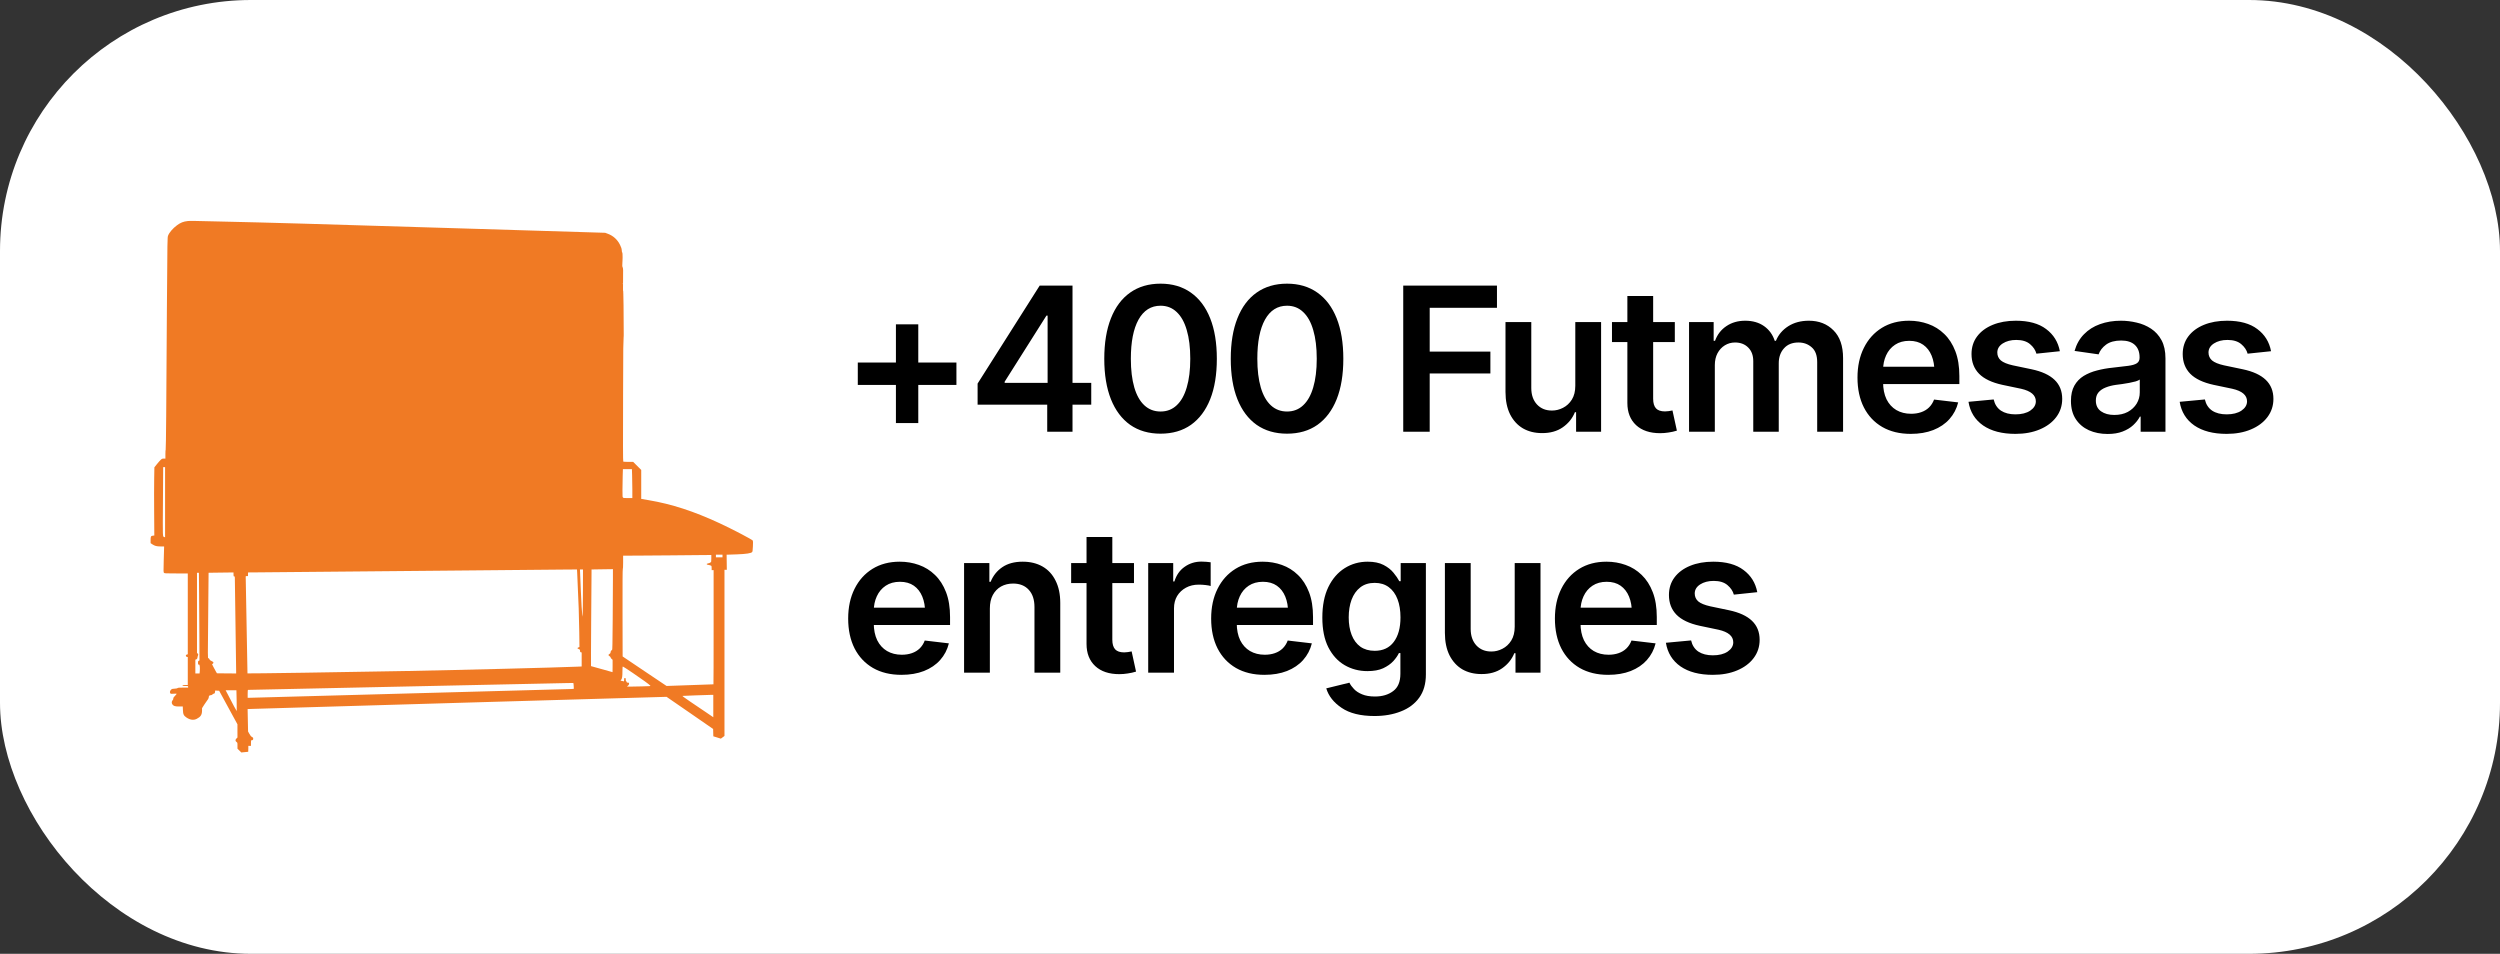<svg xmlns="http://www.w3.org/2000/svg" width="249" height="95" viewBox="0 0 249 95" fill="none"><rect x="0" y="0" width="249" height="95" fill="#333333" stroke="none"/><rect x="6.10352e-05" width="249" height="95" rx="25" fill="white"></rect><path d="M18.697 22.016C18.268 22.062 17.979 22.176 17.622 22.442C17.216 22.74 16.855 23.163 16.74 23.471C16.672 23.654 16.672 23.687 16.622 30.871C16.596 34.84 16.567 39.596 16.553 41.438C16.54 43.283 16.517 44.791 16.501 44.791C16.488 44.791 16.475 44.99 16.475 45.233V45.675H16.311C16.167 45.675 16.131 45.692 16.009 45.797C15.934 45.865 15.764 46.062 15.626 46.233L15.377 46.544L15.357 47.675C15.344 48.297 15.344 49.825 15.354 51.07L15.37 53.335L15.226 53.354C15.026 53.38 15 53.433 15 53.794V54.098L15.177 54.216C15.423 54.38 15.61 54.426 16.006 54.426H16.344V54.514C16.344 54.567 16.327 55.144 16.308 55.799C16.278 56.907 16.278 56.992 16.331 57.051C16.383 57.11 16.449 57.114 17.547 57.114H18.703V61.141V65.173L18.635 65.182C18.595 65.189 18.546 65.219 18.526 65.248C18.481 65.323 18.536 65.418 18.635 65.431L18.703 65.441V66.834V68.224H18.441C18.232 68.224 18.179 68.234 18.179 68.273C18.179 68.312 18.232 68.322 18.458 68.322C18.733 68.322 18.736 68.322 18.736 68.404V68.486H18.232C17.842 68.486 17.72 68.496 17.691 68.532C17.665 68.561 17.563 68.581 17.393 68.591C17.153 68.601 17.124 68.611 17.032 68.702C16.921 68.814 16.891 68.971 16.97 69.063C17.009 69.109 17.055 69.115 17.301 69.096C17.511 69.079 17.589 69.082 17.589 69.112C17.589 69.132 17.517 69.224 17.425 69.312C17.297 69.44 17.262 69.496 17.262 69.577C17.262 69.643 17.235 69.705 17.199 69.738C17.101 69.823 17.078 70.004 17.15 70.128C17.262 70.315 17.422 70.371 17.838 70.367L18.205 70.364L18.218 70.711C18.232 71.147 18.297 71.278 18.582 71.472C18.943 71.711 19.287 71.754 19.595 71.596C19.982 71.4 20.119 71.19 20.123 70.787V70.534L20.352 70.174C20.477 69.977 20.614 69.777 20.657 69.731C20.742 69.636 20.801 69.499 20.801 69.387C20.801 69.299 20.886 69.24 21.011 69.24C21.057 69.24 21.122 69.21 21.155 69.171C21.191 69.135 21.26 69.096 21.312 69.079C21.394 69.06 21.407 69.037 21.417 68.915L21.427 68.778L21.627 68.788L21.827 68.797L22.738 70.469L23.649 72.14V72.799L23.652 73.455L23.554 73.55C23.423 73.674 23.423 73.802 23.554 73.9C23.652 73.969 23.652 73.976 23.652 74.271V74.569L23.843 74.756L24.036 74.946L24.37 74.913C24.557 74.893 24.714 74.877 24.721 74.877C24.727 74.877 24.734 74.746 24.734 74.582V74.287H24.865H24.996V74.008C24.996 73.736 24.999 73.73 25.075 73.73C25.176 73.73 25.232 73.658 25.219 73.543C25.212 73.474 25.18 73.438 25.094 73.399C25.009 73.356 24.947 73.284 24.845 73.101L24.708 72.858L24.685 71.74L24.662 70.623L25.229 70.603C25.544 70.59 34.933 70.315 46.096 69.99L66.39 69.404L68.71 71.003L71.027 72.606L71.037 72.969L71.047 73.337L71.421 73.451L71.797 73.569L71.978 73.435L72.158 73.3V65.028V56.753H72.273H72.391L72.381 55.999L72.371 55.245H72.486C72.548 55.245 72.971 55.229 73.423 55.213C74.328 55.18 74.813 55.104 74.914 54.983C74.954 54.937 74.973 54.806 74.99 54.413C75.006 54.102 75.003 53.882 74.983 53.846C74.924 53.741 72.921 52.692 71.656 52.106C69.09 50.916 66.901 50.205 64.597 49.815L63.866 49.69V48.248V46.806L63.463 46.403L63.063 46.003H62.588C62.326 46.003 62.096 45.99 62.077 45.977C62.047 45.961 62.044 44.207 62.06 39.203C62.07 35.489 62.087 32.953 62.096 33.565L62.113 34.68L62.123 33.267C62.129 31.625 62.09 28.698 62.06 28.961C62.05 29.059 62.05 28.6 62.057 27.941C62.073 26.87 62.067 26.732 62.021 26.634C61.975 26.545 61.965 26.44 61.972 26.08L61.978 25.634L61.998 26.076L62.018 26.519L62.021 25.978C62.024 25.487 61.988 24.959 61.965 25.159C61.959 25.205 61.946 25.119 61.932 24.972C61.913 24.749 61.883 24.654 61.759 24.398C61.5 23.864 61.071 23.474 60.523 23.278L60.277 23.186L45.464 22.734C31.341 22.301 26.907 22.173 21.899 22.062C20.673 22.035 19.5 22.009 19.294 22.003C19.087 21.996 18.818 22.003 18.697 22.016ZM62.021 28.295C62.011 28.328 62.005 28.308 62.005 28.256C62.005 28.2 62.011 28.177 62.021 28.197C62.028 28.22 62.028 28.266 62.021 28.295ZM16.442 50.021V53.512L16.37 53.492C16.193 53.44 16.203 53.646 16.229 49.956L16.252 46.528H16.347H16.442V50.021ZM62.958 47.321C62.971 47.645 62.981 48.294 62.981 48.763V49.608H62.499C62.175 49.608 62.031 49.598 62.063 49.575C62.106 49.549 62.103 49.543 62.057 49.543C62.001 49.543 61.998 49.484 61.998 48.795C61.998 48.386 62.008 47.753 62.021 47.386L62.041 46.724H62.49H62.939L62.958 47.321ZM71.961 55.377V55.508H71.633H71.306V55.377V55.245H71.633H71.961V55.377ZM70.847 55.619C70.847 55.957 70.844 55.963 70.758 56.025C70.706 56.061 70.604 56.101 70.526 56.114C70.329 56.147 70.346 56.238 70.552 56.265C70.634 56.275 70.739 56.304 70.791 56.327C70.873 56.366 70.88 56.383 70.88 56.579V56.786H70.978H71.076V62.472C71.076 65.599 71.07 68.158 71.06 68.158C71.05 68.158 69.995 68.194 68.717 68.24L66.39 68.322L64.2 66.854L62.014 65.382L62.005 61.033C62.001 58.143 62.008 56.687 62.031 56.687C62.05 56.687 62.063 56.442 62.063 56.016V55.344L63.368 55.34C64.082 55.337 65.636 55.324 66.816 55.314C67.996 55.301 69.385 55.288 69.906 55.285L70.847 55.278V55.619ZM61.047 57.694C61.047 58.251 61.038 60.063 61.025 61.725C61.008 64.13 60.995 64.75 60.962 64.75C60.89 64.75 60.818 64.851 60.818 64.956C60.815 65.038 60.792 65.078 60.713 65.127C60.569 65.219 60.566 65.258 60.7 65.346C60.766 65.389 60.818 65.448 60.818 65.481C60.818 65.517 60.864 65.582 60.916 65.628L61.015 65.713V66.329C61.015 66.67 61.011 66.946 61.008 66.946C60.962 66.942 58.878 66.359 58.865 66.346C58.855 66.339 58.865 64.311 58.881 61.846C58.901 59.378 58.917 57.215 58.917 57.041V56.72L59.468 56.71C59.769 56.707 60.248 56.697 60.533 56.694L61.047 56.687V57.694ZM57.488 57.054C57.508 57.372 57.564 58.683 57.639 60.604C57.659 61.073 57.682 62.128 57.695 62.95L57.714 64.442L57.613 64.484C57.475 64.543 57.482 64.579 57.639 64.645C57.757 64.697 57.77 64.71 57.77 64.822C57.77 64.927 57.783 64.95 57.852 64.966L57.934 64.986V65.684V66.382L57.436 66.402C55.476 66.487 45.755 66.733 40.564 66.831C34.31 66.949 24.672 67.093 24.649 67.07C24.642 67.06 24.472 57.913 24.472 57.431C24.472 57.389 24.498 57.376 24.587 57.376H24.701V57.195V57.015L25.203 57.012C25.475 57.012 32.449 56.946 40.695 56.871C48.941 56.792 56.089 56.727 56.577 56.724L57.469 56.72L57.488 57.054ZM58.062 58.791C58.059 59.932 58.049 60.991 58.036 61.145L58.016 61.423L57.99 61.23C57.95 60.925 57.908 60.145 57.852 58.834C57.826 58.166 57.796 57.418 57.783 57.169L57.764 56.72H57.914H58.065L58.062 58.791ZM23.259 57.212C23.259 57.386 23.266 57.408 23.325 57.408C23.38 57.408 23.39 57.431 23.39 57.562C23.39 57.651 23.42 59.755 23.456 62.243C23.492 64.73 23.521 66.834 23.521 66.923V67.077L22.564 67.07L21.607 67.06L21.483 66.847C21.414 66.729 21.306 66.526 21.24 66.395L21.122 66.156L21.191 66.107C21.312 66.018 21.28 65.933 21.086 65.848C20.955 65.792 20.899 65.743 20.867 65.671C20.847 65.615 20.798 65.563 20.762 65.549C20.686 65.527 20.686 66.231 20.755 59.155L20.775 57.048L21.404 57.038C21.748 57.035 22.305 57.028 22.646 57.022L23.259 57.015V57.212ZM19.831 59.218C19.841 60.414 19.854 62.377 19.86 63.586L19.867 65.782L19.795 65.815C19.729 65.841 19.72 65.871 19.72 66.018C19.72 66.179 19.726 66.192 19.798 66.192C19.87 66.192 19.88 66.208 19.9 66.392C19.913 66.5 19.913 66.7 19.9 66.834L19.877 67.077H19.667H19.457V66.392V65.707L19.552 65.668C19.628 65.638 19.651 65.605 19.664 65.51C19.67 65.445 19.697 65.343 19.723 65.284C19.762 65.186 19.759 65.173 19.693 65.1L19.621 65.025V61.036V57.048H19.716H19.811L19.831 59.218ZM63.034 67.031C63.984 67.677 64.653 68.158 64.761 68.28C64.817 68.345 64.807 68.345 63.925 68.365C63.437 68.378 62.896 68.388 62.722 68.388C62.421 68.388 62.411 68.384 62.49 68.335C62.611 68.253 62.653 68.188 62.653 68.086C62.653 68.004 62.644 67.994 62.539 67.994C62.447 67.994 62.424 67.981 62.424 67.929C62.424 67.893 62.401 67.863 62.375 67.863C62.339 67.863 62.326 67.824 62.326 67.7C62.326 67.545 62.319 67.536 62.244 67.536C62.168 67.536 62.162 67.545 62.162 67.7C62.162 67.788 62.155 67.863 62.145 67.863C62.139 67.863 62.057 67.847 61.968 67.827L61.805 67.791L61.873 67.7C61.965 67.572 61.995 67.378 61.995 66.838C61.998 66.487 62.008 66.388 62.041 66.388C62.067 66.388 62.513 66.677 63.034 67.031ZM57.128 68.148C57.138 68.217 57.147 68.348 57.147 68.443V68.611L56.78 68.63C56.462 68.647 25.009 69.505 24.76 69.502H24.668V69.109C24.668 68.817 24.678 68.716 24.711 68.712C24.888 68.702 56.171 68.034 56.577 68.031L57.105 68.027L57.128 68.148ZM23.57 69.784C23.584 70.351 23.587 70.823 23.58 70.829C23.574 70.836 23.446 70.61 23.298 70.328C23.151 70.046 22.905 69.574 22.751 69.279L22.473 68.748H23.01H23.547L23.57 69.784ZM71.044 70.321V71.436L70.267 70.908C69.838 70.62 69.133 70.144 68.704 69.853C68.11 69.45 67.937 69.319 67.992 69.312C68.068 69.299 70.306 69.22 70.791 69.21L71.044 69.207V70.321Z" fill="#F07A24"></path><path d="M89.234 42.14V32.306H91.461V42.14H89.234ZM85.436 38.341V36.105H95.26V38.341H85.436ZM97.369 40.304V38.204L103.551 28.448H105.289V31.436H104.225L100.064 38.019V38.136H108.688V40.304H97.369ZM104.303 42.999V39.669L104.342 38.722V28.448H106.822V42.999H104.303ZM115.592 43.194C114.413 43.194 113.404 42.901 112.564 42.315C111.731 41.723 111.093 40.873 110.65 39.767C110.208 38.653 109.986 37.309 109.986 35.733C109.986 34.158 110.208 32.813 110.65 31.7C111.093 30.58 111.731 29.727 112.564 29.142C113.404 28.549 114.413 28.253 115.592 28.253C116.764 28.253 117.77 28.549 118.609 29.142C119.449 29.734 120.09 30.587 120.533 31.7C120.976 32.813 121.197 34.158 121.197 35.733C121.197 37.309 120.976 38.653 120.533 39.767C120.09 40.873 119.452 41.723 118.619 42.315C117.786 42.901 116.777 43.194 115.592 43.194ZM115.592 40.987C116.223 40.987 116.757 40.782 117.193 40.372C117.636 39.962 117.971 39.366 118.199 38.585C118.434 37.797 118.551 36.847 118.551 35.733C118.551 34.614 118.434 33.66 118.199 32.872C117.971 32.084 117.636 31.485 117.193 31.075C116.757 30.659 116.223 30.45 115.592 30.45C114.641 30.45 113.909 30.912 113.395 31.837C112.887 32.755 112.633 34.054 112.633 35.733C112.633 36.847 112.747 37.797 112.975 38.585C113.202 39.366 113.538 39.962 113.98 40.372C114.423 40.782 114.96 40.987 115.592 40.987ZM128.189 43.194C127.011 43.194 126.002 42.901 125.162 42.315C124.329 41.723 123.691 40.873 123.248 39.767C122.805 38.653 122.584 37.309 122.584 35.733C122.584 34.158 122.805 32.813 123.248 31.7C123.691 30.58 124.329 29.727 125.162 29.142C126.002 28.549 127.011 28.253 128.189 28.253C129.361 28.253 130.367 28.549 131.207 29.142C132.047 29.734 132.688 30.587 133.131 31.7C133.574 32.813 133.795 34.158 133.795 35.733C133.795 37.309 133.574 38.653 133.131 39.767C132.688 40.873 132.05 41.723 131.217 42.315C130.383 42.901 129.374 43.194 128.189 43.194ZM128.189 40.987C128.821 40.987 129.355 40.782 129.791 40.372C130.234 39.962 130.569 39.366 130.797 38.585C131.031 37.797 131.148 36.847 131.148 35.733C131.148 34.614 131.031 33.66 130.797 32.872C130.569 32.084 130.234 31.485 129.791 31.075C129.355 30.659 128.821 30.45 128.189 30.45C127.239 30.45 126.507 30.912 125.992 31.837C125.484 32.755 125.23 34.054 125.23 35.733C125.23 36.847 125.344 37.797 125.572 38.585C125.8 39.366 126.135 39.962 126.578 40.372C127.021 40.782 127.558 40.987 128.189 40.987ZM139.762 42.999V28.448H149.098V30.655H142.398V35.02H148.443V37.198H142.398V42.999H139.762ZM156.9 38.419V32.081H159.469V42.999H156.979V41.056H156.861C156.614 41.668 156.21 42.169 155.65 42.56C155.09 42.95 154.4 43.142 153.58 43.136C152.864 43.136 152.232 42.98 151.686 42.667C151.145 42.348 150.719 41.883 150.406 41.27C150.1 40.652 149.947 39.907 149.947 39.034V32.081H152.516V38.644C152.516 39.327 152.704 39.874 153.082 40.284C153.466 40.694 153.967 40.896 154.586 40.89C154.964 40.89 155.328 40.798 155.68 40.616C156.038 40.434 156.331 40.16 156.559 39.796C156.786 39.431 156.9 38.972 156.9 38.419ZM166.812 32.081V34.073H160.553V32.081H166.812ZM162.086 29.483H164.654V39.718C164.654 40.148 164.749 40.467 164.938 40.675C165.126 40.877 165.426 40.977 165.836 40.977C165.947 40.977 166.07 40.968 166.207 40.948C166.344 40.929 166.467 40.906 166.578 40.88L167.018 42.892C166.744 42.976 166.467 43.038 166.188 43.077C165.908 43.123 165.628 43.145 165.348 43.145C164.332 43.145 163.535 42.879 162.955 42.345C162.376 41.804 162.086 41.069 162.086 40.138V29.483ZM168.229 42.999V32.081H170.68V33.946H170.816C171.044 33.321 171.422 32.833 171.949 32.481C172.477 32.123 173.102 31.944 173.824 31.944C174.566 31.944 175.191 32.123 175.699 32.481C176.207 32.84 176.562 33.328 176.764 33.946H176.881C177.128 33.341 177.538 32.856 178.111 32.491C178.684 32.127 179.368 31.944 180.162 31.944C181.165 31.944 181.982 32.263 182.613 32.901C183.251 33.533 183.57 34.457 183.57 35.675V42.999H180.992V36.065C180.992 35.395 180.81 34.903 180.445 34.591C180.087 34.272 179.648 34.112 179.127 34.112C178.508 34.112 178.027 34.308 177.682 34.698C177.337 35.082 177.164 35.577 177.164 36.183V42.999H174.625V35.968C174.625 35.401 174.459 34.952 174.127 34.62C173.795 34.282 173.355 34.112 172.809 34.112C172.438 34.112 172.099 34.207 171.793 34.395C171.487 34.584 171.243 34.848 171.061 35.187C170.885 35.525 170.797 35.916 170.797 36.358V42.999H168.229ZM190.309 43.214C189.215 43.214 188.271 42.986 187.477 42.53C186.682 42.068 186.07 41.417 185.641 40.577C185.217 39.737 185.006 38.748 185.006 37.608C185.006 36.482 185.217 35.496 185.641 34.649C186.064 33.797 186.66 33.133 187.428 32.657C188.196 32.182 189.101 31.944 190.143 31.944C190.813 31.944 191.448 32.052 192.047 32.267C192.652 32.481 193.186 32.813 193.648 33.263C194.117 33.712 194.485 34.285 194.752 34.981C195.019 35.672 195.152 36.495 195.152 37.452V38.253H186.207V36.524H193.873L192.672 37.032C192.672 36.414 192.577 35.877 192.389 35.421C192.2 34.959 191.92 34.597 191.549 34.337C191.178 34.077 190.715 33.946 190.162 33.946C189.609 33.946 189.137 34.077 188.746 34.337C188.355 34.597 188.059 34.949 187.857 35.392C187.656 35.828 187.555 36.316 187.555 36.856V38.058C187.555 38.722 187.669 39.291 187.896 39.767C188.131 40.235 188.456 40.593 188.873 40.841C189.296 41.088 189.788 41.212 190.348 41.212C190.712 41.212 191.044 41.16 191.344 41.056C191.65 40.952 191.91 40.795 192.125 40.587C192.346 40.372 192.516 40.108 192.633 39.796L195.035 40.079C194.879 40.711 194.589 41.264 194.166 41.739C193.749 42.208 193.212 42.573 192.555 42.833C191.904 43.087 191.155 43.214 190.309 43.214ZM205.162 34.981L202.828 35.226C202.73 34.867 202.519 34.552 202.193 34.278C201.868 33.998 201.409 33.858 200.816 33.858C200.283 33.858 199.833 33.976 199.469 34.21C199.111 34.444 198.932 34.744 198.932 35.108C198.932 35.427 199.049 35.691 199.283 35.899C199.524 36.101 199.921 36.264 200.475 36.388L202.34 36.778C203.362 36.993 204.127 37.345 204.635 37.833C205.143 38.321 205.396 38.953 205.396 39.727C205.396 40.411 205.198 41.017 204.801 41.544C204.404 42.071 203.854 42.481 203.15 42.774C202.454 43.067 201.65 43.214 200.738 43.214C199.404 43.214 198.329 42.934 197.516 42.374C196.708 41.808 196.223 41.023 196.061 40.02L198.57 39.786C198.681 40.274 198.922 40.645 199.293 40.899C199.671 41.147 200.152 41.27 200.738 41.27C201.35 41.27 201.842 41.147 202.213 40.899C202.584 40.645 202.77 40.336 202.77 39.972C202.77 39.36 202.281 38.943 201.305 38.722L199.439 38.331C198.391 38.103 197.617 37.735 197.115 37.227C196.614 36.713 196.363 36.059 196.363 35.265C196.363 34.588 196.549 34.002 196.92 33.507C197.291 33.012 197.809 32.628 198.473 32.355C199.137 32.081 199.905 31.944 200.777 31.944C202.06 31.944 203.066 32.221 203.795 32.774C204.531 33.321 204.986 34.057 205.162 34.981ZM209.928 43.224C209.231 43.224 208.606 43.1 208.053 42.852C207.499 42.599 207.063 42.227 206.744 41.739C206.425 41.251 206.266 40.649 206.266 39.933C206.266 39.321 206.38 38.813 206.607 38.409C206.835 38.005 207.145 37.683 207.535 37.442C207.932 37.202 208.378 37.019 208.873 36.895C209.368 36.765 209.879 36.674 210.406 36.622C211.051 36.55 211.572 36.489 211.969 36.437C212.366 36.384 212.652 36.3 212.828 36.183C213.01 36.065 213.102 35.883 213.102 35.636V35.587C213.102 35.06 212.945 34.649 212.633 34.356C212.32 34.063 211.865 33.917 211.266 33.917C210.634 33.917 210.133 34.054 209.762 34.327C209.397 34.601 209.15 34.923 209.02 35.294L206.627 34.952C206.816 34.288 207.128 33.735 207.564 33.292C208.001 32.843 208.531 32.508 209.156 32.286C209.788 32.058 210.484 31.944 211.246 31.944C211.767 31.944 212.288 32.006 212.809 32.13C213.329 32.247 213.808 32.449 214.244 32.735C214.68 33.022 215.029 33.406 215.289 33.888C215.549 34.37 215.68 34.972 215.68 35.694V42.999H213.209V41.495H213.131C212.975 41.795 212.753 42.078 212.467 42.345C212.187 42.605 211.835 42.817 211.412 42.98C210.995 43.142 210.501 43.224 209.928 43.224ZM210.582 41.329C211.103 41.329 211.552 41.228 211.93 41.026C212.307 40.818 212.6 40.545 212.809 40.206C213.017 39.861 213.121 39.487 213.121 39.083V37.804C213.036 37.869 212.9 37.931 212.711 37.989C212.522 38.041 212.307 38.09 212.066 38.136C211.826 38.181 211.588 38.22 211.354 38.253C211.126 38.285 210.927 38.312 210.758 38.331C210.374 38.383 210.029 38.471 209.723 38.595C209.423 38.712 209.186 38.875 209.01 39.083C208.834 39.291 208.746 39.562 208.746 39.894C208.746 40.369 208.919 40.727 209.264 40.968C209.609 41.209 210.048 41.329 210.582 41.329ZM226.197 34.981L223.863 35.226C223.766 34.867 223.554 34.552 223.229 34.278C222.903 33.998 222.444 33.858 221.852 33.858C221.318 33.858 220.868 33.976 220.504 34.21C220.146 34.444 219.967 34.744 219.967 35.108C219.967 35.427 220.084 35.691 220.318 35.899C220.559 36.101 220.956 36.264 221.51 36.388L223.375 36.778C224.397 36.993 225.162 37.345 225.67 37.833C226.178 38.321 226.432 38.953 226.432 39.727C226.432 40.411 226.233 41.017 225.836 41.544C225.439 42.071 224.889 42.481 224.186 42.774C223.489 43.067 222.685 43.214 221.773 43.214C220.439 43.214 219.365 42.934 218.551 42.374C217.743 41.808 217.258 41.023 217.096 40.02L219.605 39.786C219.716 40.274 219.957 40.645 220.328 40.899C220.706 41.147 221.188 41.27 221.773 41.27C222.385 41.27 222.877 41.147 223.248 40.899C223.619 40.645 223.805 40.336 223.805 39.972C223.805 39.36 223.316 38.943 222.34 38.722L220.475 38.331C219.426 38.103 218.652 37.735 218.15 37.227C217.649 36.713 217.398 36.059 217.398 35.265C217.398 34.588 217.584 34.002 217.955 33.507C218.326 33.012 218.844 32.628 219.508 32.355C220.172 32.081 220.94 31.944 221.812 31.944C223.095 31.944 224.101 32.221 224.83 32.774C225.566 33.321 226.021 34.057 226.197 34.981ZM89.781 67.214C88.688 67.214 87.743 66.986 86.949 66.53C86.155 66.068 85.543 65.417 85.113 64.577C84.69 63.737 84.478 62.748 84.478 61.608C84.478 60.482 84.69 59.496 85.113 58.649C85.537 57.797 86.132 57.133 86.9 56.657C87.669 56.182 88.574 55.944 89.615 55.944C90.286 55.944 90.921 56.052 91.519 56.267C92.125 56.481 92.659 56.813 93.121 57.263C93.59 57.712 93.958 58.285 94.225 58.981C94.492 59.672 94.625 60.495 94.625 61.452V62.253H85.68V60.524H93.346L92.144 61.032C92.144 60.414 92.05 59.877 91.861 59.421C91.672 58.959 91.393 58.597 91.022 58.337C90.65 58.077 90.188 57.946 89.635 57.946C89.081 57.946 88.609 58.077 88.219 58.337C87.828 58.597 87.532 58.949 87.33 59.392C87.128 59.828 87.027 60.316 87.027 60.856V62.058C87.027 62.722 87.141 63.291 87.369 63.767C87.603 64.235 87.929 64.593 88.346 64.841C88.769 65.088 89.26 65.212 89.82 65.212C90.185 65.212 90.517 65.16 90.816 65.056C91.122 64.951 91.383 64.795 91.598 64.587C91.819 64.372 91.988 64.108 92.106 63.796L94.508 64.079C94.352 64.711 94.062 65.264 93.639 65.739C93.222 66.208 92.685 66.573 92.027 66.833C91.376 67.087 90.628 67.214 89.781 67.214ZM98.59 60.612V66.999H96.022V56.081H98.541V57.946H98.668C98.915 57.334 99.303 56.849 99.83 56.491C100.364 56.127 101.041 55.944 101.861 55.944C102.617 55.944 103.274 56.104 103.834 56.423C104.394 56.742 104.827 57.211 105.133 57.829C105.445 58.441 105.602 59.183 105.602 60.056V66.999H103.033V60.456C103.033 59.727 102.844 59.157 102.467 58.747C102.089 58.33 101.568 58.122 100.904 58.122C100.455 58.122 100.055 58.22 99.703 58.415C99.358 58.61 99.085 58.894 98.883 59.265C98.688 59.629 98.59 60.078 98.59 60.612ZM112.945 56.081V58.073H106.686V56.081H112.945ZM108.219 53.483H110.787V63.718C110.787 64.147 110.882 64.466 111.07 64.675C111.259 64.877 111.559 64.978 111.969 64.978C112.079 64.978 112.203 64.968 112.34 64.948C112.477 64.929 112.6 64.906 112.711 64.88L113.15 66.892C112.877 66.976 112.6 67.038 112.32 67.077C112.04 67.123 111.76 67.145 111.48 67.145C110.465 67.145 109.667 66.879 109.088 66.345C108.508 65.804 108.219 65.069 108.219 64.138V53.483ZM114.361 66.999V56.081H116.852V57.917H116.969C117.164 57.279 117.506 56.791 117.994 56.452C118.482 56.107 119.039 55.935 119.664 55.935C119.801 55.935 119.957 55.941 120.133 55.954C120.315 55.967 120.465 55.983 120.582 56.003V58.366C120.471 58.327 120.299 58.295 120.064 58.269C119.83 58.242 119.605 58.23 119.391 58.23C118.915 58.23 118.492 58.33 118.121 58.532C117.75 58.734 117.457 59.011 117.242 59.362C117.034 59.714 116.93 60.124 116.93 60.593V66.999H114.361ZM125.934 67.214C124.84 67.214 123.896 66.986 123.102 66.53C122.307 66.068 121.695 65.417 121.266 64.577C120.842 63.737 120.631 62.748 120.631 61.608C120.631 60.482 120.842 59.496 121.266 58.649C121.689 57.797 122.285 57.133 123.053 56.657C123.821 56.182 124.726 55.944 125.768 55.944C126.438 55.944 127.073 56.052 127.672 56.267C128.277 56.481 128.811 56.813 129.273 57.263C129.742 57.712 130.11 58.285 130.377 58.981C130.644 59.672 130.777 60.495 130.777 61.452V62.253H121.832V60.524H129.498L128.297 61.032C128.297 60.414 128.202 59.877 128.014 59.421C127.825 58.959 127.545 58.597 127.174 58.337C126.803 58.077 126.34 57.946 125.787 57.946C125.234 57.946 124.762 58.077 124.371 58.337C123.98 58.597 123.684 58.949 123.482 59.392C123.281 59.828 123.18 60.316 123.18 60.856V62.058C123.18 62.722 123.294 63.291 123.521 63.767C123.756 64.235 124.081 64.593 124.498 64.841C124.921 65.088 125.413 65.212 125.973 65.212C126.337 65.212 126.669 65.16 126.969 65.056C127.275 64.951 127.535 64.795 127.75 64.587C127.971 64.372 128.141 64.108 128.258 63.796L130.66 64.079C130.504 64.711 130.214 65.264 129.791 65.739C129.374 66.208 128.837 66.573 128.18 66.833C127.529 67.087 126.78 67.214 125.934 67.214ZM136.9 71.315C135.514 71.315 134.423 71.045 133.629 70.505C132.835 69.971 132.324 69.323 132.096 68.561L134.4 67.995C134.505 68.21 134.658 68.421 134.859 68.63C135.061 68.845 135.331 69.02 135.67 69.157C136.008 69.3 136.435 69.372 136.949 69.372C137.678 69.372 138.281 69.193 138.756 68.835C139.238 68.483 139.479 67.907 139.479 67.106V65.046H139.332C139.208 65.306 139.02 65.576 138.766 65.856C138.512 66.13 138.176 66.364 137.76 66.56C137.35 66.748 136.829 66.843 136.197 66.843C135.364 66.843 134.605 66.644 133.922 66.247C133.245 65.85 132.704 65.257 132.301 64.47C131.904 63.682 131.705 62.696 131.705 61.511C131.705 60.313 131.904 59.3 132.301 58.474C132.704 57.647 133.248 57.019 133.932 56.589C134.615 56.159 135.377 55.944 136.217 55.944C136.855 55.944 137.382 56.052 137.799 56.267C138.215 56.481 138.548 56.742 138.795 57.048C139.042 57.347 139.234 57.627 139.371 57.888H139.508V56.081H142.018V67.175C142.018 68.106 141.796 68.877 141.354 69.489C140.911 70.101 140.302 70.557 139.527 70.856C138.759 71.162 137.883 71.315 136.9 71.315ZM136.92 64.821C137.74 64.821 138.372 64.528 138.814 63.942C139.264 63.35 139.488 62.533 139.488 61.491C139.488 60.801 139.391 60.199 139.195 59.685C139 59.17 138.71 58.77 138.326 58.483C137.942 58.197 137.473 58.054 136.92 58.054C136.347 58.054 135.868 58.203 135.484 58.503C135.1 58.802 134.811 59.213 134.615 59.733C134.426 60.248 134.332 60.834 134.332 61.491C134.332 62.155 134.43 62.738 134.625 63.239C134.82 63.741 135.11 64.131 135.494 64.411C135.885 64.685 136.36 64.821 136.92 64.821ZM150.865 62.419V56.081H153.434V66.999H150.943V65.056H150.826C150.579 65.668 150.175 66.169 149.615 66.56C149.055 66.95 148.365 67.142 147.545 67.136C146.829 67.136 146.197 66.98 145.65 66.667C145.11 66.348 144.684 65.882 144.371 65.27C144.065 64.652 143.912 63.907 143.912 63.034V56.081H146.48V62.644C146.48 63.327 146.669 63.874 147.047 64.284C147.431 64.694 147.932 64.896 148.551 64.89C148.928 64.89 149.293 64.799 149.645 64.616C150.003 64.434 150.296 64.16 150.523 63.796C150.751 63.431 150.865 62.972 150.865 62.419ZM160.172 67.214C159.078 67.214 158.134 66.986 157.34 66.53C156.546 66.068 155.934 65.417 155.504 64.577C155.081 63.737 154.869 62.748 154.869 61.608C154.869 60.482 155.081 59.496 155.504 58.649C155.927 57.797 156.523 57.133 157.291 56.657C158.059 56.182 158.964 55.944 160.006 55.944C160.676 55.944 161.311 56.052 161.91 56.267C162.516 56.481 163.049 56.813 163.512 57.263C163.98 57.712 164.348 58.285 164.615 58.981C164.882 59.672 165.016 60.495 165.016 61.452V62.253H156.07V60.524H163.736L162.535 61.032C162.535 60.414 162.441 59.877 162.252 59.421C162.063 58.959 161.783 58.597 161.412 58.337C161.041 58.077 160.579 57.946 160.025 57.946C159.472 57.946 159 58.077 158.609 58.337C158.219 58.597 157.923 58.949 157.721 59.392C157.519 59.828 157.418 60.316 157.418 60.856V62.058C157.418 62.722 157.532 63.291 157.76 63.767C157.994 64.235 158.32 64.593 158.736 64.841C159.16 65.088 159.651 65.212 160.211 65.212C160.576 65.212 160.908 65.16 161.207 65.056C161.513 64.951 161.773 64.795 161.988 64.587C162.21 64.372 162.379 64.108 162.496 63.796L164.898 64.079C164.742 64.711 164.452 65.264 164.029 65.739C163.613 66.208 163.076 66.573 162.418 66.833C161.767 67.087 161.018 67.214 160.172 67.214ZM175.025 58.981L172.691 59.226C172.594 58.867 172.382 58.552 172.057 58.278C171.731 57.998 171.272 57.858 170.68 57.858C170.146 57.858 169.697 57.976 169.332 58.21C168.974 58.444 168.795 58.744 168.795 59.108C168.795 59.427 168.912 59.691 169.146 59.899C169.387 60.101 169.785 60.264 170.338 60.388L172.203 60.778C173.225 60.993 173.99 61.345 174.498 61.833C175.006 62.321 175.26 62.953 175.26 63.727C175.26 64.411 175.061 65.017 174.664 65.544C174.267 66.071 173.717 66.481 173.014 66.774C172.317 67.067 171.513 67.214 170.602 67.214C169.267 67.214 168.193 66.934 167.379 66.374C166.572 65.808 166.087 65.023 165.924 64.02L168.434 63.786C168.544 64.274 168.785 64.645 169.156 64.899C169.534 65.147 170.016 65.27 170.602 65.27C171.214 65.27 171.705 65.147 172.076 64.899C172.447 64.645 172.633 64.336 172.633 63.972C172.633 63.36 172.145 62.943 171.168 62.722L169.303 62.331C168.255 62.103 167.48 61.735 166.979 61.227C166.477 60.713 166.227 60.059 166.227 59.265C166.227 58.588 166.412 58.002 166.783 57.507C167.154 57.012 167.672 56.628 168.336 56.355C169 56.081 169.768 55.944 170.641 55.944C171.923 55.944 172.929 56.221 173.658 56.774C174.394 57.321 174.85 58.057 175.025 58.981Z" fill="black"></path></svg>